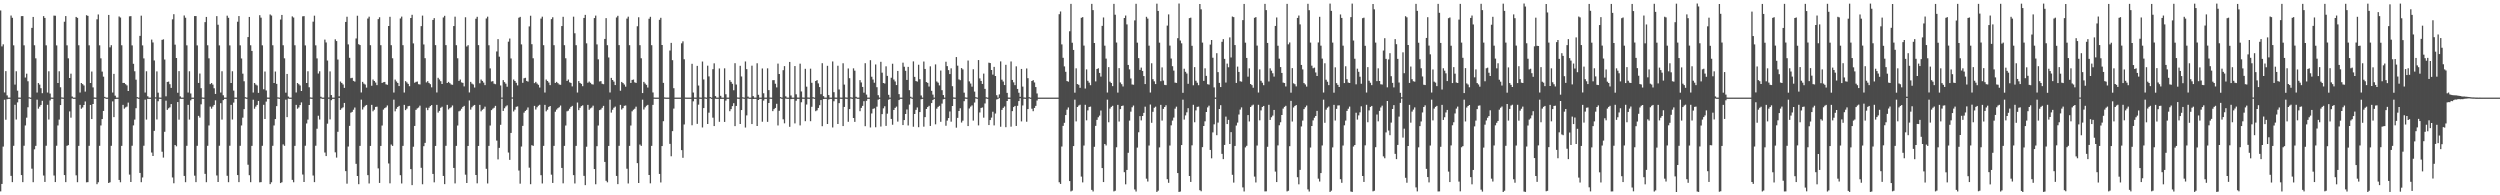 <?xml version="1.0" encoding="UTF-8"?>
<svg xmlns="http://www.w3.org/2000/svg" width="1920" height="150">
  <path d="M0 8.016h1v138.998H0zM1 35.624h1v105.628H1zM2 34.071h1v78.504H2zM3 71.003h1v5.576H3zM4 54.615h1v37.359H4zM5 73.283h1v2.965H5zM6 74.941h1v1.000H6zM7 74.944h1v1.000H7zM8 11.937h1v123.135H8zM9 13.657h1v126.235H9zM10 34.827h1v77.128H10zM11 64.956h1v15.547H11zM12 54.746h1v37.077H12zM13 69.610h1v9.016H13zM14 74.907h1v1.000H14zM15 74.947h1v1.000H15zM16 12.397h1v122.039H16zM17 12.327h1v127.536H17zM18 34.814h1v77.127H18zM19 59.545h1v36.799H19zM20 56.567h1v33.789H20zM21 62.419h1v19.976H21zM22 74.698h1v1.000H22zM23 74.950h1v1.000H23zM24 21.393h1v108.121H24zM25 13.011h1v126.918H25zM26 34.770h1v79.941H26zM27 44.794h1v67.228H27zM28 71.051h1v5.505H28zM29 63.777h1v19.692H29zM30 64.965h1v16.940H30zM31 67.718h1v12.894H31zM32 71.572h1v5.855H32zM33 12.379h1v122.413H33zM34 13.758h1v125.987H34zM35 34.831h1v77.075H35zM36 71.056h1v9.450H36zM37 54.750h1v37.077H37zM38 71.817h1v5.348H38zM39 74.894h1v1.000H39zM40 74.952h1v1.000H40zM41 11.998h1v122.807H41zM42 12.096h1v127.749H42zM43 34.855h1v77.068H43zM44 63.742h1v32.594H44zM45 54.747h1v37.103H45zM46 67.015h1v13.660H46zM47 74.786h1v1.000H47zM48 74.954h1v1.000H48zM49 16.701h1v117.758H49zM50 12.326h1v127.536H50zM51 34.804h1v77.149H51zM52 44.820h1v66.649H52zM53 59.913h1v25.635H53zM54 56.574h1v33.772H54zM55 74.145h1v1.472H55zM56 74.943h1v1.000H56zM57 74.940h1v1.000H57zM58 13.011h1v121.619H58zM59 13.724h1v126.200H59zM60 34.774h1v77.229H60zM61 71.042h1v9.487H61zM62 63.756h1v19.737H62zM63 64.626h1v17.892H63zM64 65.612h1v15.005H64zM65 70.350h1v7.578H65zM66 11.681h1v128.342H66zM67 12.206h1v127.653H67zM68 34.823h1v77.129H68zM69 63.734h1v16.854H69zM70 54.956h1v36.495H70zM71 67.132h1v12.760H71zM72 74.856h1v1.000H72zM73 74.949h1v1.000H73zM74 14.845h1v126.597H74zM75 11.084h1v128.871H75zM76 34.818h1v77.148H76zM77 44.813h1v51.543H77zM78 54.972h1v36.456H78zM79 58.885h1v26.331H79zM80 74.400h1v1.026H80zM81 74.949h1v1.000H81zM82 74.949h1v1.000H82zM83 11.458h1v129.095H83zM84 36.326h1v103.634H84zM85 34.736h1v77.246H85zM86 71.047h1v6.815H86zM87 56.727h1v33.227H87zM88 73.489h1v2.588H88zM89 74.936h1v1.000H89zM90 74.952h1v1.000H90zM91 12.622h1v125.545H91zM92 13.482h1v126.504H92zM93 34.754h1v77.272H93zM94 63.712h1v16.833H94zM95 63.716h1v19.738H95zM96 64.656h1v17.839H96zM97 65.598h1v16.286H97zM98 69.889h1v8.890H98zM99 12.558h1v121.526H99zM100 12.389h1v127.395H100zM101 34.856h1v77.052H101zM102 49.021h1v47.311H102zM103 54.712h1v37.133H103zM104 61.166h1v21.910H104zM105 74.610h1v1.000H105zM106 74.933h1v1.000H106zM107 27.522h1v105.295H107zM108 12.009h1v127.899H108zM109 34.862h1v101.410H109zM110 44.842h1v67.085H110zM111 71.041h1v5.519H111zM112 54.731h1v37.132H112zM113 73.948h1v1.960H113zM114 74.944h1v1.000H114zM115 74.948h1v1.000H115zM116 30.412h1v86.730H116zM117 32.626h1v87.206H117zM118 46.453h1v54.048H118zM119 74.732h1v1.000H119zM120 54.818h1v36.912H120zM121 71.146h1v6.610H121zM122 74.902h1v1.000H122zM123 74.944h1v1.000H123zM124 30.620h1v85.926H124zM125 30.205h1v90.821H125zM126 45.736h1v55.471H126zM127 73.988h1v3.301H127zM128 62.906h1v21.453H128zM129 62.659h1v20.556H129zM130 64.675h1v17.779H130zM131 67.498h1v12.421H131zM132 14.838h1v121.468H132zM133 10.892h1v129.878H133zM134 34.303h1v77.035H134zM135 44.549h1v67.812H135zM136 71.218h1v7.167H136zM137 54.651h1v37.248H137zM138 74.011h1v1.852H138zM139 74.949h1v1.000H139zM140 74.947h1v1.000H140zM141 11.901h1v123.195H141zM142 13.622h1v126.292H142zM143 34.800h1v77.153H143zM144 71.055h1v9.465H144zM145 54.757h1v37.089H145zM146 71.798h1v5.312H146zM147 74.936h1v1.000H147zM148 74.943h1v1.000H148zM149 12.351h1v122.558H149zM150 12.349h1v127.516H150zM151 34.842h1v77.123H151zM152 63.713h1v25.270H152zM153 56.495h1v33.813H153zM154 67.729h1v12.401H154zM155 74.851h1v1.000H155zM156 74.943h1v1.000H156zM157 17.003h1v116.546H157zM158 13.013h1v126.892H158zM159 34.779h1v77.207H159zM160 44.783h1v51.594H160zM161 64.614h1v17.258H161zM162 63.757h1v19.712H162zM163 64.965h1v16.922H163zM164 67.785h1v12.795H164zM165 72.135h1v4.898H165zM166 12.393h1v122.381H166zM167 19.005h1v120.754H167zM168 34.865h1v77.063H168zM169 71.054h1v8.192H169zM170 54.724h1v37.115H170zM171 73.169h1v3.742H171zM172 74.945h1v1.000H172zM173 74.946h1v1.000H173zM174 12.057h1v122.946H174zM175 13.668h1v126.244H175zM176 34.857h1v77.078H176zM177 63.727h1v16.789H177zM178 54.740h1v37.079H178zM179 69.604h1v9.181H179zM180 74.903h1v1.000H180zM181 74.945h1v1.000H181zM182 16.696h1v117.747H182zM183 12.323h1v127.542H183zM184 34.805h1v77.157H184zM185 44.918h1v51.444H185zM186 56.576h1v33.790H186zM187 62.389h1v21.442H187zM188 74.671h1v1.000H188zM189 74.941h1v1.000H189zM190 28.473h1v98.043H190zM191 12.983h1v121.589H191zM192 34.776h1v105.149H192zM193 39.109h1v72.900H193zM194 71.047h1v5.524H194zM195 63.751h1v19.735H195zM196 64.926h1v16.948H196zM197 65.618h1v14.956H197zM198 71.313h1v6.199H198zM199 11.679h1v128.362H199zM200 13.587h1v126.266H200zM201 34.829h1v77.138H201zM202 68.544h1v11.966H202zM203 54.946h1v36.456H203zM204 69.489h1v8.554H204zM205 74.895h1v1.000H205zM206 74.946h1v1.000H206zM207 11.089h1v130.339H207zM208 11.910h1v128.056H208zM209 34.783h1v77.217H209zM210 63.726h1v32.633H210zM211 54.932h1v36.513H211zM212 64.418h1v17.069H212zM213 74.727h1v1.000H213zM214 74.955h1v1.000H214zM215 15.006h1v125.583H215zM216 11.478h1v128.488H216zM217 34.783h1v76.108H217zM218 44.809h1v67.168H218zM219 71.185h1v5.368H219zM220 56.758h1v33.202H220zM221 74.149h1v1.639H221zM222 74.943h1v1.000H222zM223 74.949h1v1.000H223zM224 12.592h1v125.557H224zM225 13.465h1v126.525H225zM226 34.742h1v77.289H226zM227 71.025h1v9.510H227zM228 63.761h1v19.730H228zM229 64.643h1v17.884H229zM230 65.623h1v15.077H230zM231 69.880h1v8.749H231zM232 12.567h1v121.491H232zM233 12.376h1v127.416H233zM234 34.869h1v77.068H234zM235 63.750h1v31.096H235zM236 54.732h1v37.112H236zM237 67.012h1v13.641H237zM238 74.813h1v1.000H238zM239 74.935h1v1.000H239zM240 16.620h1v118.164H240zM241 12.036h1v127.849H241zM242 34.818h1v77.107H242zM243 44.840h1v54.049H243zM244 56.466h1v32.407H244zM245 54.751h1v37.058H245zM246 74.304h1v1.267H246zM247 74.940h1v1.000H247zM248 74.944h1v1.000H248zM249 30.405h1v86.730H249zM250 32.607h1v87.255H250zM251 46.490h1v48.493H251zM252 74.870h1v1.000H252zM253 54.830h1v36.889H253zM254 73.004h1v3.968H254zM255 74.945h1v1.000H255zM256 74.944h1v1.000H256zM257 30.206h1v86.785H257zM258 31.537h1v89.505H258zM259 45.724h1v55.487H259zM260 73.980h1v1.250H260zM261 62.613h1v21.745H261zM262 63.681h1v19.516H262zM263 64.872h1v17.563H263zM264 67.483h1v11.570H264zM265 16.857h1v114.584H265zM266 12.835h1v128.204H266zM267 34.099h1v78.463H267zM268 44.400h1v52.270H268zM269 60.071h1v26.452H269zM270 59.744h1v26.189H270zM271 62.114h1v22.184H271zM272 62.649h1v19.923H272zM273 29.518h1v96.307H273zM274 12.079h1v123.094H274zM275 33.964h1v107.495H275zM276 34.618h1v77.392H276zM277 71.030h1v5.538H277zM278 62.895h1v21.240H278zM279 64.184h1v18.208H279zM280 64.904h1v16.315H280zM281 67.255h1v13.334H281zM282 14.253h1v120.237H282zM283 12.817h1v128.106H283zM284 34.696h1v77.361H284zM285 65.854h1v14.678H285zM286 61.105h1v24.373H286zM287 62.195h1v22.071H287zM288 63.408h1v18.722H288zM289 65.396h1v16.541H289zM290 14.685h1v114.629H290zM291 13.244h1v127.263H291zM292 34.720h1v77.342H292zM293 63.698h1v32.708H293zM294 63.136h1v21.013H294zM295 62.903h1v20.161H295zM296 64.757h1v17.676H296zM297 65.135h1v15.885H297zM298 19.976h1v105.582H298zM299 12.926h1v127.881H299zM300 34.715h1v76.290H300zM301 44.752h1v67.300H301zM302 71.049h1v5.504H302zM303 61.116h1v24.400H303zM304 62.589h1v20.928H304zM305 63.674h1v18.504H305zM306 66.082h1v15.222H306zM307 14.166h1v120.394H307zM308 12.767h1v128.109H308zM309 34.720h1v77.307H309zM310 71.050h1v9.481H310zM311 62.307h1v22.288H311zM312 63.285h1v20.172H312zM313 64.426h1v17.141H313zM314 66.184h1v15.131H314zM315 13.806h1v116.081H315zM316 11.370h1v130.830H316zM317 33.330h1v79.376H317zM318 63.525h1v33.203H318zM319 62.891h1v21.486H319zM320 62.627h1v20.637H320zM321 64.649h1v17.961H321zM322 64.893h1v16.258H322zM323 20.087h1v108.777H323zM324 11.994h1v129.515H324zM325 34.136h1v78.132H325zM326 44.699h1v65.037H326zM327 63.278h1v19.466H327zM328 62.314h1v22.294H328zM329 63.675h1v19.072H329zM330 64.674h1v16.844H330zM331 67.069h1v13.642H331zM332 15.322h1v118.256H332zM333 13.931h1v126.076H333zM334 34.680h1v77.408H334zM335 71.026h1v9.511H335zM336 59.776h1v26.695H336zM337 61.010h1v24.128H337zM338 62.362h1v20.443H338zM339 64.500h1v17.460H339zM340 13.409h1v121.719H340zM341 12.136h1v129.258H341zM342 34.678h1v77.306H342zM343 63.720h1v16.808H343zM344 62.895h1v21.198H344zM345 63.845h1v19.238H345zM346 64.862h1v17.542H346zM347 65.145h1v15.877H347zM348 20.030h1v108.944H348zM349 12.802h1v128.060H349zM350 34.700h1v77.340H350zM351 44.743h1v51.673H351zM352 62.150h1v23.342H352zM353 61.069h1v23.891H353zM354 63.267h1v20.220H354zM355 63.663h1v18.465H355zM356 66.376h1v14.944H356zM357 13.265h1v120.901H357zM358 35.667h1v104.867H358zM359 34.705h1v77.364H359zM360 71.031h1v6.137H360zM361 62.868h1v21.285H361zM362 64.184h1v18.213H362zM363 64.859h1v16.348H363zM364 67.234h1v13.365H364zM365 14.384h1v120.039H365zM366 12.902h1v127.894H366zM367 34.683h1v77.372H367zM368 63.931h1v16.601H368zM369 61.073h1v24.427H369zM370 62.181h1v22.116H370zM371 63.423h1v20.085H371zM372 65.357h1v16.538H372zM373 14.200h1v115.415H373zM374 12.789h1v128.097H374zM375 34.743h1v77.293H375zM376 52.535h1v43.858H376zM377 62.603h1v21.983H377zM378 62.299h1v21.163H378zM379 64.253h1v18.490H379zM380 64.669h1v16.627H380zM381 39.518h1v68.472H381zM382 30.032h1v92.372H382zM383 43.541h1v70.036H383zM384 65.652h1v30.184H384zM385 74.902h1v1.000H385zM386 61.529h1v23.655H386zM387 63.088h1v20.054H387zM388 64.276h1v17.505H388zM389 66.623h1v14.297H389zM390 32.006h1v85.130H390zM391 29.587h1v93.187H391zM392 44.917h1v57.153H392zM393 74.793h1v1.000H393zM394 61.078h1v24.511H394zM395 62.232h1v22.017H395zM396 63.592h1v18.434H396zM397 65.607h1v16.131H397zM398 13.611h1v117.384H398zM399 12.961h1v128.082H399zM400 34.118h1v78.443H400zM401 63.583h1v33.063H401zM402 60.089h1v26.451H402zM403 59.764h1v25.409H403zM404 62.150h1v22.153H404zM405 62.647h1v19.905H405zM406 20.287h1v108.476H406zM407 12.079h1v129.390H407zM408 33.944h1v77.567H408zM409 44.761h1v67.258H409zM410 63.850h1v17.467H410zM411 62.872h1v21.253H411zM412 64.174h1v18.225H412zM413 65.118h1v16.086H413zM414 67.244h1v13.264H414zM415 14.292h1v120.242H415zM416 12.778h1v128.122H416zM417 34.727h1v77.323H417zM418 71.044h1v9.483H418zM419 61.077h1v24.443H419zM420 62.186h1v22.102H420zM421 63.402h1v18.744H421zM422 65.364h1v16.034H422zM423 14.693h1v119.466H423zM424 13.254h1v127.234H424zM425 34.725h1v77.318H425zM426 63.708h1v22.098H426zM427 62.895h1v21.273H427zM428 63.838h1v19.243H428zM429 64.880h1v17.514H429zM430 65.122h1v15.911H430zM431 20.001h1v108.949H431zM432 12.884h1v127.901H432zM433 34.688h1v77.357H433zM434 44.758h1v51.645H434zM435 62.153h1v23.349H435zM436 61.060h1v23.909H436zM437 63.255h1v20.264H437zM438 63.679h1v18.446H438zM439 66.370h1v14.957H439zM440 12.788h1v121.734H440zM441 25.572h1v115.316H441zM442 34.723h1v77.313H442zM443 71.041h1v7.703H443zM444 62.253h1v22.320H444zM445 63.670h1v19.122H445zM446 64.415h1v17.113H446zM447 66.189h1v14.691H447zM448 13.787h1v121.263H448zM449 11.395h1v130.806H449zM450 33.276h1v79.421H450zM451 63.555h1v16.965H451zM452 62.602h1v21.729H452zM453 63.591h1v19.677H453zM454 64.653h1v17.926H454zM455 64.915h1v16.249H455zM456 13.868h1v115.986H456zM457 11.957h1v129.558H457zM458 34.115h1v78.167H458zM459 45.588h1v50.823H459zM460 62.589h1v21.991H460zM461 62.322h1v21.740H461zM462 64.285h1v18.492H462zM463 64.671h1v16.639H463zM464 29.908h1v94.464H464zM465 13.929h1v124.922H465zM466 34.692h1v105.317H466zM467 44.118h1v67.964H467zM468 71.033h1v5.530H468zM469 59.801h1v26.670H469zM470 61.453h1v22.823H470zM471 62.663h1v20.097H471zM472 65.349h1v16.529H472zM473 13.418h1v121.712H473zM474 12.158h1v129.251H474zM475 34.686h1v77.313H475zM476 69.661h1v10.857H476zM477 62.907h1v21.228H477zM478 63.815h1v19.244H478zM479 64.914h1v16.324H479zM480 66.575h1v14.420H480zM481 14.282h1v115.325H481zM482 12.798h1v128.101H482zM483 34.707h1v77.336H483zM484 63.701h1v32.720H484zM485 61.393h1v24.104H485zM486 61.055h1v23.242H486zM487 63.242h1v20.271H487zM488 63.677h1v18.233H488zM489 20.166h1v105.100H489zM490 13.273h1v127.256H490zM491 34.703h1v76.279H491zM492 44.754h1v67.295H492zM493 71.484h1v5.078H493zM494 62.886h1v21.234H494zM495 64.165h1v18.268H495zM496 65.153h1v16.050H496zM497 67.248h1v13.279H497zM498 14.390h1v120.013H498zM499 12.915h1v127.896H499zM500 34.690h1v77.352H500zM501 71.028h1v9.493H501zM502 74.895h1v1.000H502zM503 74.938h1v1.000H503zM504 74.945h1v1.000H504zM505 74.945h1v1.000H505zM506 15.197h1v118.364H506zM507 13.663h1v126.463H507zM508 34.580h1v77.586H508zM509 63.660h1v29.439H509zM510 74.821h1v1.000H510zM511 74.946h1v1.000H511zM512 74.948h1v1.000H512zM513 74.950h1v1.000H513zM514 38.822h1v71.666H514zM515 32.911h1v87.115H515zM516 46.244h1v54.474H516zM517 67.738h1v15.684H517zM518 74.939h1v1.000H518zM519 74.947h1v1.000H519zM520 74.945h1v1.000H520zM521 74.946h1v1.000H521zM522 74.944h1v1.000H522zM523 33.299h1v82.013H523zM524 31.768h1v89.418H524zM525 45.535h1v50.034H525zM526 74.880h1v1.000H526zM527 74.946h1v1.000H527zM528 74.947h1v1.000H528zM529 74.955h1v1.000H529zM530 74.938h1v1.000H530zM531 48.998h1v47.195H531zM532 71.042h1v6.792H532zM533 74.887h1v1.000H533zM534 74.938h1v1.000H534zM535 50.603h1v44.549H535zM536 65.675h1v14.707H536zM537 74.862h1v1.000H537zM538 74.946h1v1.000H538zM539 47.256h1v50.627H539zM540 61.046h1v21.971H540zM541 74.731h1v1.000H541zM542 74.945h1v1.000H542zM543 50.436h1v44.809H543zM544 58.697h1v27.847H544zM545 74.540h1v1.000H545zM546 74.947h1v1.000H546zM547 53.152h1v37.208H547zM548 48.635h1v48.173H548zM549 73.841h1v1.999H549zM550 74.947h1v1.000H550zM551 74.946h1v1.000H551zM552 52.564h1v40.956H552zM553 73.564h1v2.438H553zM554 74.947h1v1.000H554zM555 74.949h1v1.000H555zM556 52.483h1v41.145H556zM557 72.420h1v4.837H557zM558 74.938h1v1.000H558zM559 74.952h1v1.000H559zM560 61.524h1v23.881H560zM561 62.860h1v20.954H561zM562 64.344h1v17.161H562zM563 69.313h1v9.954H563zM564 48.512h1v48.352H564zM565 64.897h1v16.462H565zM566 74.847h1v1.000H566zM567 74.941h1v1.000H567zM568 50.539h1v44.699H568zM569 58.711h1v25.830H569zM570 74.678h1v1.000H570zM571 74.941h1v1.000H571zM572 47.214h1v50.721H572zM573 53.085h1v35.545H573zM574 74.204h1v1.466H574zM575 74.945h1v1.000H575zM576 74.947h1v1.000H576zM577 50.452h1v44.827H577zM578 73.808h1v2.244H578zM579 74.943h1v1.000H579zM580 74.946h1v1.000H580zM581 48.599h1v48.173H581zM582 72.817h1v3.999H582zM583 74.935h1v1.000H583zM584 74.949h1v1.000H584zM585 52.592h1v40.878H585zM586 71.614h1v5.659H586zM587 74.934h1v1.000H587zM588 74.942h1v1.000H588zM589 52.492h1v41.114H589zM590 69.208h1v9.873H590zM591 74.893h1v1.000H591zM592 74.938h1v1.000H592zM593 61.598h1v23.776H593zM594 61.536h1v22.280H594zM595 64.328h1v18.563H595zM596 67.147h1v12.590H596zM597 48.828h1v47.516H597zM598 56.810h1v28.303H598zM599 74.547h1v1.000H599zM600 74.945h1v1.000H600zM601 53.935h1v37.697H601zM602 50.786h1v43.908H602zM603 73.960h1v1.758H603zM604 74.948h1v1.000H604zM605 74.944h1v1.000H605zM606 47.568h1v49.809H606zM607 73.325h1v2.813H607zM608 74.943h1v1.000H608zM609 74.937h1v1.000H609zM610 50.727h1v44.023H610zM611 72.452h1v4.891H611zM612 74.932h1v1.000H612zM613 74.946h1v1.000H613zM614 48.878h1v47.417H614zM615 70.270h1v8.247H615zM616 74.862h1v1.000H616zM617 74.946h1v1.000H617zM618 52.854h1v40.205H618zM619 66.565h1v13.717H619zM620 74.872h1v1.000H620zM621 74.945h1v1.000H621zM622 52.734h1v40.371H622zM623 63.568h1v18.447H623zM624 74.670h1v1.000H624zM625 74.949h1v1.000H625zM626 62.226h1v23.164H626zM627 61.567h1v23.177H627zM628 64.048h1v18.841H628zM629 66.872h1v13.941H629zM630 72.345h1v4.495H630zM631 48.541h1v48.359H631zM632 73.818h1v2.249H632zM633 74.938h1v1.000H633zM634 74.952h1v1.000H634zM635 50.554h1v44.675H635zM636 73.026h1v3.406H636zM637 74.941h1v1.000H637zM638 74.940h1v1.000H638zM639 47.196h1v50.715H639zM640 70.823h1v6.933H640zM641 74.913h1v1.000H641zM642 74.944h1v1.000H642zM643 50.483h1v44.772H643zM644 68.700h1v10.523H644zM645 74.896h1v1.000H645zM646 74.952h1v1.000H646zM647 48.583h1v48.239H647zM648 64.949h1v17.182H648zM649 74.824h1v1.000H649zM650 74.936h1v1.000H650zM651 52.583h1v40.936H651zM652 60.062h1v23.692H652zM653 74.675h1v1.000H653zM654 74.936h1v1.000H654zM655 52.479h1v38.169H655zM656 54.261h1v39.332H656zM657 74.350h1v1.229H657zM658 74.946h1v1.000H658zM659 74.942h1v1.000H659zM660 61.553h1v23.862H660zM661 63.344h1v19.510H661zM662 66.747h1v14.580H662zM663 71.150h1v6.582H663zM664 48.519h1v48.394H664zM665 72.630h1v4.768H665zM666 74.934h1v1.000H666zM667 74.948h1v1.000H667zM668 46.227h1v51.687H668zM669 58.939h1v28.227H669zM670 61.066h1v22.527H670zM671 63.555h1v19.663H671zM672 49.526h1v48.233H672zM673 66.949h1v14.973H673zM674 73.135h1v3.405H674zM675 74.941h1v1.000H675zM676 47.468h1v49.690H676zM677 55.796h1v31.878H677zM678 63.746h1v19.478H678zM679 64.135h1v17.484H679zM680 50.934h1v45.717H680zM681 58.255h1v29.063H681zM682 72.832h1v3.749H682zM683 74.945h1v1.000H683zM684 59.716h1v31.650H684zM685 48.947h1v46.851H685zM686 61.073h1v23.381H686zM687 62.581h1v20.285H687zM688 65.336h1v16.512H688zM689 54.494h1v38.904H689zM690 72.314h1v4.543H690zM691 74.948h1v1.000H691zM692 74.949h1v1.000H692zM693 48.122h1v47.940H693zM694 51.270h1v40.951H694zM695 54.351h1v33.182H695zM696 61.383h1v22.708H696zM697 51.333h1v45.002H697zM698 69.263h1v11.087H698zM699 74.270h1v1.217H699zM700 74.949h1v1.000H700zM701 47.150h1v50.159H701zM702 59.053h1v28.496H702zM703 62.238h1v22.164H703zM704 62.671h1v19.864H704zM705 49.717h1v47.975H705zM706 60.805h1v25.283H706zM707 73.332h1v2.884H707zM708 74.952h1v1.000H708zM709 47.259h1v50.015H709zM710 52.941h1v37.037H710zM711 63.037h1v20.607H711zM712 63.640h1v18.590H712zM713 66.441h1v14.838H713zM714 50.964h1v45.744H714zM715 69.756h1v9.389H715zM716 72.637h1v4.222H716zM717 74.943h1v1.000H717zM718 49.440h1v46.038H718zM719 62.544h1v20.911H719zM720 63.489h1v18.587H720zM721 65.587h1v15.660H721zM722 54.181h1v39.383H722zM723 69.251h1v10.301H723zM724 73.031h1v3.235H724zM725 74.945h1v1.000H725zM726 47.437h1v49.125H726zM727 50.784h1v41.850H727zM728 53.882h1v36.808H728zM729 56.861h1v28.751H729zM730 52.458h1v40.994H730zM731 66.210h1v15.191H731zM732 74.823h1v1.000H732zM733 74.940h1v1.000H733zM734 43.812h1v54.261H734zM735 50.415h1v40.106H735zM736 61.000h1v24.263H736zM737 61.606h1v21.536H737zM738 52.275h1v41.819H738zM739 53.307h1v39.353H739zM740 71.170h1v6.553H740zM741 74.815h1v1.000H741zM742 74.952h1v1.000H742zM743 46.485h1v50.321H743zM744 62.505h1v20.776H744zM745 64.156h1v17.713H745zM746 66.553h1v14.388H746zM747 53.213h1v39.398H747zM748 70.368h1v8.377H748zM749 74.611h1v1.000H749zM750 74.947h1v1.000H750zM751 46.150h1v50.152H751zM752 60.214h1v26.153H752zM753 62.181h1v20.714H753zM754 64.483h1v18.055H754zM755 56.550h1v33.813H755zM756 68.228h1v11.212H756zM757 74.706h1v1.000H757zM758 74.943h1v1.000H758zM759 48.131h1v47.938H759zM760 48.445h1v43.761H760zM761 53.776h1v36.542H761zM762 57.278h1v28.540H762zM763 51.348h1v44.978H763zM764 58.354h1v28.838H764zM765 73.103h1v3.276H765zM766 74.945h1v1.000H766zM767 72.485h1v2.868H767zM768 47.152h1v50.159H768zM769 61.197h1v23.193H769zM770 62.608h1v20.248H770zM771 65.340h1v16.446H771zM772 49.755h1v47.931H772zM773 71.336h1v6.253H773zM774 74.928h1v1.000H774zM775 74.951h1v1.000H775zM776 47.227h1v50.029H776zM777 61.372h1v23.980H777zM778 63.233h1v19.010H778zM779 65.370h1v15.991H779zM780 50.949h1v45.743H780zM781 68.307h1v12.939H781zM782 71.210h1v6.433H782zM783 74.318h1v1.167H783zM784 52.922h1v40.319H784zM785 66.532h1v14.489H785zM786 74.840h1v1.000H786zM787 74.943h1v1.000H787zM788 52.581h1v40.924H788zM789 60.072h1v23.692H789zM790 74.638h1v1.000H790zM791 74.942h1v1.000H791zM792 62.207h1v21.305H792zM793 61.536h1v23.842H793zM794 63.329h1v19.549H794zM795 66.849h1v14.468H795zM796 71.776h1v5.435H796zM797 74.944h1v1.000H797zM798 74.949h1v1.000H798zM799 74.946h1v1.000H799zM800 74.952h1v1.000H800zM801 74.948h1v1.000H801zM802 74.947h1v1.000H802zM803 74.943h1v1.000H803zM804 74.941h1v1.000H804zM805 74.947h1v1.000H805zM806 74.943h1v1.000H806zM807 74.947h1v1.000H807zM808 74.944h1v1.000H808zM809 74.941h1v1.000H809zM810 74.938h1v1.000H810zM811 74.949h1v1.000H811zM812 74.944h1v1.000H812zM813 10.918h1v129.063H813zM814 8.822h1v132.452H814zM815 34.081h1v78.469H815zM816 44.390h1v52.263H816zM817 51.012h1v43.283H817zM818 55.146h1v33.231H818zM819 62.248h1v21.968H819zM820 62.702h1v19.829H820zM821 24.033h1v115.033H821zM822 2.989h1v144.022H822zM823 32.823h1v113.543H823zM824 38.324h1v73.857H824zM825 71.161h1v5.395H825zM826 52.490h1v40.735H826zM827 64.539h1v17.656H827zM828 65.150h1v15.924H828zM829 67.417h1v13.018H829zM830 13.696h1v121.939H830zM831 13.160h1v126.929H831zM832 35.029h1v76.740H832zM833 68.015h1v12.460H833zM834 53.309h1v39.123H834zM835 62.061h1v22.733H835zM836 63.485h1v18.618H836zM837 65.429h1v16.436H837zM838 2.982h1v142.847H838zM839 7.758h1v139.281H839zM840 33.027h1v79.723H840zM841 62.536h1v34.123H841zM842 52.970h1v39.108H842zM843 52.443h1v37.617H843zM844 56.008h1v32.770H844zM845 58.817h1v26.074H845zM846 19.864h1v109.205H846zM847 13.434h1v126.414H847zM848 35.084h1v75.491H848zM849 45.019h1v66.681H849zM850 71.085h1v5.481H850zM851 51.549h1v42.364H851zM852 62.715h1v20.683H852zM853 63.741h1v18.327H853zM854 66.171h1v15.103H854zM855 2.974h1v143.999H855zM856 11.321h1v135.175H856zM857 32.658h1v80.418H857zM858 71.111h1v9.430H858zM859 52.349h1v40.967H859zM860 63.321h1v20.499H860zM861 64.661h1v16.725H861zM862 66.384h1v14.677H862zM863 13.808h1v118.420H863zM864 11.922h1v129.638H864zM865 18.762h1v111.728H865zM866 49.870h1v67.465H866zM867 53.282h1v39.346H867zM868 60.273h1v25.511H868zM869 64.886h1v17.514H869zM870 65.078h1v15.971H870zM871 15.670h1v129.842H871zM872 2.915h1v144.197H872zM873 32.754h1v80.591H873zM874 44.636h1v56.958H874zM875 53.649h1v35.552H875zM876 51.937h1v40.530H876zM877 54.461h1v34.632H877zM878 58.396h1v28.261H878zM879 64.579h1v17.335H879zM880 12.898h1v124.327H880zM881 14.286h1v125.147H881zM882 35.067h1v76.678H882zM883 71.071h1v9.220H883zM884 48.574h1v45.758H884zM885 60.812h1v25.070H885zM886 62.462h1v20.269H886zM887 64.558h1v17.378H887zM888 2.798h1v144.626H888zM889 8.375h1v138.080H889zM890 32.744h1v80.479H890zM891 62.370h1v18.178H891zM892 51.747h1v40.869H892zM893 61.912h1v21.700H893zM894 65.168h1v17.024H894zM895 65.397h1v15.445H895zM896 19.638h1v118.008H896zM897 11.083h1v129.298H897zM898 35.019h1v76.737H898zM899 44.975h1v51.283H899zM900 50.853h1v41.771H900zM901 54.232h1v36.103H901zM902 63.447h1v20.026H902zM903 63.718h1v18.189H903zM904 29.346h1v103.550H904zM905 2.722h1v144.703H905zM906 31.122h1v116.000H906zM907 33.271h1v78.130H907zM908 71.250h1v5.272H908zM909 52.805h1v39.037H909zM910 55.147h1v33.499H910zM911 56.475h1v29.774H911zM912 64.343h1v18.748H912zM913 13.936h1v121.218H913zM914 13.581h1v126.139H914zM915 35.195h1v76.439H915zM916 65.468h1v15.000H916zM917 51.566h1v42.309H917zM918 62.014h1v22.784H918zM919 63.518h1v18.537H919zM920 65.425h1v16.423H920zM921 3.056h1v143.019H921zM922 7.179h1v139.737H922zM923 32.732h1v80.283H923zM924 62.119h1v34.669H924zM925 52.496h1v40.700H925zM926 58.259h1v27.776H926zM927 64.669h1v17.808H927zM928 64.962h1v16.166H928zM929 34.265h1v80.879H929zM930 30.737h1v90.843H930zM931 44.362h1v57.299H931zM932 67.107h1v28.400H932zM933 74.917h1v1.000H933zM934 40.872h1v62.945H934zM935 55.417h1v38.723H935zM936 63.626h1v20.083H936zM937 66.862h1v13.912H937zM938 32.107h1v86.065H938zM939 30.049h1v92.165H939zM940 45.185h1v66.148H940zM941 63.382h1v26.183H941zM942 48.826h1v46.445H942zM943 51.664h1v40.374H943zM944 28.697h1v81.874H944zM945 44.117h1v57.339H945zM946 12.674h1v121.591H946zM947 13.168h1v127.062H947zM948 34.617h1v77.468H948zM949 63.701h1v32.703H949zM950 51.141h1v43.002H950zM951 55.259h1v32.721H951zM952 62.407h1v21.770H952zM953 62.741h1v19.726H953zM954 15.473h1v128.447H954zM955 3.024h1v144.006H955zM956 32.772h1v80.405H956zM957 44.477h1v67.505H957zM958 58.870h1v29.527H958zM959 52.458h1v40.804H959zM960 64.523h1v17.662H960zM961 65.364h1v15.708H961zM962 67.401h1v12.980H962zM963 13.695h1v121.940H963zM964 13.147h1v126.963H964zM965 35.007h1v76.760H965zM966 71.055h1v9.426H966zM967 53.284h1v39.157H967zM968 62.060h1v22.730H968zM969 63.517h1v18.606H969zM970 65.427h1v15.939H970zM971 2.987h1v144.032H971zM972 7.762h1v139.200H972zM973 32.995h1v79.733H973zM974 62.543h1v17.961H974zM975 52.469h1v39.640H975zM976 54.264h1v35.812H976zM977 56.281h1v32.520H977zM978 58.813h1v25.635H978zM979 19.906h1v111.892H979zM980 13.408h1v126.409H980zM981 35.114h1v76.570H981zM982 45.042h1v51.172H982zM983 51.521h1v42.393H983zM984 56.021h1v32.283H984zM985 63.447h1v19.956H985zM986 63.744h1v18.338H986zM987 66.418h1v14.836H987zM988 2.992h1v143.980H988zM989 34.070h1v112.388H989zM990 32.635h1v79.649H990zM991 71.159h1v6.319H991zM992 52.318h1v41.003H992zM993 64.000h1v18.527H993zM994 64.689h1v16.688H994zM995 66.377h1v14.335H995zM996 13.776h1v122.310H996zM997 11.937h1v129.633H997zM998 18.748h1v111.731H998zM999 49.891h1v47.232H999zM1000 53.292h1v39.341H1000zM1001 63.805h1v20.008H1001zM1002 64.858h1v17.511H1002zM1003 66.530h1v14.539H1003zM1004 2.903h1v142.549H1004zM1005 7.828h1v139.295H1005zM1006 32.733h1v80.586H1006zM1007 50.431h1v46.351H1007zM1008 52.444h1v40.017H1008zM1009 51.941h1v38.454H1009zM1010 55.634h1v33.460H1010zM1011 58.382h1v26.751H1011zM1012 32.632h1v104.580H1012zM1013 12.902h1v126.533H1013zM1014 35.070h1v97.826H1014zM1015 44.984h1v66.744H1015zM1016 71.069h1v5.478H1016zM1017 48.583h1v45.746H1017zM1018 61.218h1v23.028H1018zM1019 62.748h1v19.959H1019zM1020 65.376h1v16.454H1020zM1021 2.791h1v144.631H1021zM1022 8.352h1v138.106H1022zM1023 32.723h1v80.491H1023zM1024 71.188h1v9.338H1024zM1025 51.733h1v40.860H1025zM1026 63.838h1v19.794H1026zM1027 65.198h1v15.818H1027zM1028 66.817h1v14.059H1028zM1029 11.094h1v126.555H1029zM1030 13.791h1v126.587H1030zM1031 35.049h1v76.731H1031zM1032 63.779h1v32.465H1032zM1033 50.894h1v41.736H1033zM1034 60.804h1v24.404H1034zM1035 63.455h1v20.043H1035zM1036 63.768h1v18.098H1036zM1037 13.164h1v133.937H1037zM1038 2.757h1v144.665H1038zM1039 31.144h1v81.404H1039zM1040 45.089h1v66.279H1040zM1041 64.765h1v21.838H1041zM1042 52.748h1v39.110H1042zM1043 55.147h1v33.480H1043zM1044 58.941h1v27.315H1044zM1045 64.313h1v17.345H1045zM1046 13.987h1v121.186H1046zM1047 13.579h1v126.149H1047zM1048 35.175h1v76.454H1048zM1049 71.075h1v9.422H1049zM1050 51.567h1v42.322H1050zM1051 62.006h1v22.801H1051zM1052 63.516h1v18.594H1052zM1053 65.397h1v15.951H1053zM1054 3.084h1v143.856H1054zM1055 7.191h1v139.314H1055zM1056 32.743h1v80.287H1056zM1057 62.334h1v25.635H1057zM1058 52.496h1v40.695H1058zM1059 62.222h1v22.917H1059zM1060 64.699h1v17.811H1060zM1061 64.928h1v16.238H1061zM1062 38.785h1v81.325H1062zM1063 29.351h1v92.174H1063zM1064 45.193h1v56.468H1064zM1065 67.066h1v10.507H1065zM1066 45.679h1v54.586H1066zM1067 40.872h1v62.972H1067zM1068 58.501h1v35.649H1068zM1069 63.633h1v20.066H1069zM1070 67.121h1v13.639H1070zM1071 30.064h1v88.105H1071zM1072 33.962h1v88.271H1072zM1073 45.220h1v66.098H1073zM1074 63.398h1v26.154H1074zM1075 71.278h1v7.738H1075zM1076 74.714h1v1.000H1076zM1077 40.171h1v65.528H1077zM1078 56.213h1v42.595H1078zM1079 12.440h1v124.103H1079zM1080 13.289h1v127.058H1080zM1081 34.535h1v77.617H1081zM1082 63.673h1v16.881H1082zM1083 51.106h1v43.101H1083zM1084 60.838h1v24.876H1084zM1085 62.413h1v21.777H1085zM1086 62.717h1v19.783H1086zM1087 2.990h1v140.943H1087zM1088 8.343h1v138.634H1088zM1089 32.826h1v80.330H1089zM1090 45.512h1v51.352H1090zM1091 52.453h1v40.817H1091zM1092 58.709h1v27.661H1092zM1093 65.070h1v17.125H1093zM1094 65.335h1v15.562H1094zM1095 29.127h1v100.579H1095zM1096 13.193h1v122.780H1096zM1097 35.045h1v105.054H1097zM1098 41.704h1v70.068H1098zM1099 71.064h1v5.494H1099zM1100 53.328h1v39.114H1100zM1101 62.711h1v20.703H1101zM1102 63.463h1v18.627H1102zM1103 66.171h1v15.111H1103zM1104 2.968h1v144.054H1104zM1105 9.856h1v137.146H1105zM1106 32.988h1v79.736H1106zM1107 68.774h1v11.739H1107zM1108 52.450h1v39.652H1108zM1109 54.251h1v35.833H1109zM1110 56.317h1v30.072H1110zM1111 62.241h1v22.178H1111zM1112 13.979h1v117.796H1112zM1113 13.404h1v126.446H1113zM1114 35.119h1v76.573H1114zM1115 63.796h1v32.420H1115zM1116 51.543h1v42.357H1116zM1117 56.585h1v30.536H1117zM1118 63.392h1v19.999H1118zM1119 63.746h1v18.099H1119zM1120 15.073h1v124.380H1120zM1121 2.973h1v143.984H1121zM1122 32.704h1v80.408H1122zM1123 44.377h1v67.870H1123zM1124 71.469h1v5.075H1124zM1125 52.333h1v40.964H1125zM1126 64.031h1v18.528H1126zM1127 64.906h1v16.515H1127zM1128 67.015h1v13.628H1128zM1129 13.767h1v122.278H1129zM1130 11.939h1v129.613H1130zM1131 18.777h1v111.720H1131zM1132 59.372h1v37.721H1132zM1133 53.273h1v39.364H1133zM1134 63.792h1v20.017H1134zM1135 64.875h1v16.350H1135zM1136 66.566h1v14.384H1136zM1137 2.902h1v142.746H1137zM1138 7.773h1v139.367H1138zM1139 32.726h1v80.614H1139zM1140 62.399h1v33.356H1140zM1141 52.436h1v40.067H1141zM1142 51.954h1v38.465H1142zM1143 55.860h1v33.273H1143zM1144 58.376h1v26.340H1144zM1145 19.020h1v118.204H1145zM1146 12.886h1v126.549H1146zM1147 35.067h1v76.673H1147zM1148 44.992h1v51.266H1148zM1149 52.479h1v41.841H1149zM1150 48.576h1v44.304H1150zM1151 61.252h1v22.961H1151zM1152 62.739h1v19.984H1152zM1153 65.675h1v16.137H1153zM1154 2.797h1v144.634H1154zM1155 8.338h1v138.131H1155zM1156 32.728h1v79.241H1156zM1157 71.183h1v8.704H1157zM1158 51.750h1v40.873H1158zM1159 63.818h1v19.821H1159zM1160 65.187h1v15.843H1160zM1161 66.799h1v13.632H1161zM1162 11.083h1v126.592H1162zM1163 13.969h1v126.383H1163zM1164 35.018h1v76.754H1164zM1165 63.770h1v16.712H1165zM1166 50.852h1v41.802H1166zM1167 60.794h1v24.177H1167zM1168 63.493h1v19.998H1168zM1169 63.761h1v18.085H1169zM1170 2.718h1v144.392H1170zM1171 5.019h1v142.397H1171zM1172 33.211h1v79.345H1172zM1173 45.107h1v51.315H1173zM1174 53.275h1v38.555H1174zM1175 52.796h1v38.124H1175zM1176 56.240h1v32.376H1176zM1177 58.960h1v26.442H1177zM1178 35.607h1v85.796H1178zM1179 13.546h1v121.599H1179zM1180 35.189h1v104.500H1180zM1181 35.332h1v76.313H1181zM1182 71.066h1v5.474H1182zM1183 51.575h1v42.326H1183zM1184 62.768h1v20.624H1184zM1185 63.496h1v18.599H1185zM1186 66.167h1v15.173H1186zM1187 3.051h1v143.852H1187zM1188 9.571h1v136.952H1188zM1189 32.738h1v80.273H1189zM1190 66.072h1v14.481H1190zM1191 52.491h1v40.712H1191zM1192 63.197h1v20.591H1192zM1193 64.720h1v16.628H1193zM1194 66.404h1v14.752H1194zM1195 32.346h1v82.770H1195zM1196 30.737h1v90.819H1196zM1197 45.222h1v56.421H1197zM1198 72.690h1v4.895H1198zM1199 40.869h1v62.406H1199zM1200 42.912h1v60.918H1200zM1201 58.504h1v27.250H1201zM1202 63.645h1v20.074H1202zM1203 34.680h1v79.554H1203zM1204 30.032h1v92.186H1204zM1205 44.629h1v57.141H1205zM1206 46.520h1v64.814H1206zM1207 64.819h1v24.716H1207zM1208 48.816h1v46.449H1208zM1209 52.613h1v37.664H1209zM1210 28.711h1v81.858H1210zM1211 55.447h1v43.495H1211zM1212 12.683h1v123.736H1212zM1213 13.371h1v126.840H1213zM1214 34.611h1v77.462H1214zM1215 71.037h1v9.518H1215zM1216 51.149h1v43.023H1216zM1217 60.824h1v24.886H1217zM1218 62.421h1v20.323H1218zM1219 64.543h1v17.966H1219zM1220 3.002h1v140.891H1220zM1221 8.318h1v138.695H1221zM1222 32.789h1v80.392H1222zM1223 62.462h1v34.413H1223zM1224 52.432h1v40.813H1224zM1225 58.690h1v27.047H1225zM1226 65.131h1v17.066H1226zM1227 65.315h1v15.627H1227zM1228 19.253h1v113.095H1228zM1229 13.134h1v127.000H1229zM1230 35.006h1v76.769H1230zM1231 44.973h1v63.029H1231zM1232 59.622h1v31.215H1232zM1233 53.333h1v39.085H1233zM1234 62.703h1v20.705H1234zM1235 63.728h1v18.415H1235zM1236 66.420h1v14.840H1236zM1237 2.998h1v144.040H1237zM1238 9.884h1v137.128H1238zM1239 33.033h1v78.890H1239zM1240 71.154h1v9.320H1240zM1241 52.490h1v39.575H1241zM1242 54.262h1v35.818H1242zM1243 56.283h1v30.073H1243zM1244 62.493h1v20.680H1244zM1245 14.001h1v121.339H1245zM1246 13.436h1v126.374H1246zM1247 35.093h1v76.606H1247zM1248 63.800h1v16.692H1248zM1249 51.544h1v42.351H1249zM1250 61.994h1v23.956H1250zM1251 63.508h1v19.891H1251zM1252 63.757h1v18.081H1252zM1253 3.026h1v141.022H1253zM1254 8.491h1v138.459H1254zM1255 32.671h1v80.435H1255zM1256 44.420h1v52.520H1256zM1257 52.335h1v40.978H1257zM1258 58.171h1v29.237H1258zM1259 64.580h1v17.933H1259zM1260 64.877h1v16.310H1260zM1261 67.250h1v13.400H1261zM1262 11.955h1v124.118H1262zM1263 33.277h1v108.295H1263zM1264 18.769h1v111.711H1264zM1265 59.398h1v32.241H1265zM1266 53.287h1v39.349H1266zM1267 64.233h1v18.123H1267zM1268 64.902h1v16.327H1268zM1269 67.165h1v13.415H1269zM1270 2.924h1v144.194H1270zM1271 9.105h1v137.146H1271zM1272 32.750h1v80.589H1272zM1273 64.053h1v16.460H1273zM1274 51.933h1v40.521H1274zM1275 53.819h1v36.615H1275zM1276 55.829h1v33.263H1276zM1277 61.899h1v22.809H1277zM1278 12.858h1v124.349H1278zM1279 13.358h1v126.072H1279zM1280 35.069h1v76.673H1280zM1281 54.787h1v41.453H1281zM1282 48.568h1v45.739H1282zM1283 55.544h1v32.631H1283zM1284 62.436h1v21.798H1284zM1285 62.743h1v19.737H1285zM1286 17.025h1v118.442H1286zM1287 2.813h1v144.640H1287zM1288 32.714h1v94.000H1288zM1289 44.578h1v67.417H1289zM1290 71.164h1v5.364H1290zM1291 51.758h1v40.883H1291zM1292 64.246h1v17.973H1292zM1293 65.394h1v15.654H1293zM1294 67.439h1v12.951H1294zM1295 11.067h1v126.567H1295zM1296 13.985h1v126.426H1296zM1297 35.047h1v76.712H1297zM1298 71.058h1v9.427H1298zM1299 50.867h1v41.724H1299zM1300 62.007h1v22.955H1300zM1301 63.469h1v18.596H1301zM1302 65.394h1v16.474H1302zM1303 2.718h1v144.364H1303zM1304 4.986h1v142.429H1304zM1305 33.229h1v79.271H1305zM1306 62.517h1v33.879H1306zM1307 53.249h1v38.588H1307zM1308 52.806h1v37.078H1308zM1309 56.513h1v32.127H1309zM1310 58.981h1v25.808H1310zM1311 20.229h1v111.245H1311zM1312 13.579h1v126.127H1312zM1313 35.194h1v76.261H1313zM1314 45.095h1v66.537H1314zM1315 58.551h1v27.979H1315zM1316 54.808h1v36.960H1316zM1317 74.070h1v1.585H1317zM1318 74.934h1v1.000H1318zM1319 74.934h1v1.000H1319zM1320 3.089h1v144.183H1320zM1321 10.607h1v136.296H1321zM1322 32.677h1v79.383H1322zM1323 71.181h1v9.345H1323zM1324 55.356h1v35.965H1324zM1325 72.647h1v4.426H1325zM1326 74.931h1v1.000H1326zM1327 74.951h1v1.000H1327zM1328 74.944h1v1.000H1328zM1329 74.939h1v1.000H1329zM1330 74.945h1v1.000H1330zM1331 74.944h1v1.000H1331zM1332 74.948h1v1.000H1332zM1333 74.945h1v1.000H1333zM1334 74.943h1v1.000H1334zM1335 74.950h1v1.000H1335zM1336 74.949h1v1.000H1336zM1337 74.944h1v1.000H1337zM1338 74.942h1v1.000H1338zM1339 74.941h1v1.000H1339zM1340 74.935h1v1.000H1340zM1341 74.950h1v1.000H1341zM1342 74.949h1v1.000H1342zM1343 74.947h1v1.000H1343zM1344 74.945h1v1.000H1344zM1345 8.926h1v130.847H1345zM1346 27.679h1v113.510H1346zM1347 34.116h1v78.397H1347zM1348 70.983h1v7.534H1348zM1349 51.023h1v43.236H1349zM1350 61.556h1v22.660H1350zM1351 62.378h1v20.391H1351zM1352 64.494h1v17.460H1352zM1353 3.021h1v144.027H1353zM1354 10.686h1v135.641H1354zM1355 32.839h1v80.304H1355zM1356 62.473h1v18.043H1356zM1357 52.473h1v40.744H1357zM1358 63.426h1v20.018H1358zM1359 65.146h1v17.012H1359zM1360 65.332h1v15.557H1360zM1361 13.709h1v118.610H1361zM1362 13.194h1v126.932H1362zM1363 35.036h1v76.765H1363zM1364 46.675h1v49.580H1364zM1365 53.316h1v39.107H1365zM1366 56.990h1v29.846H1366zM1367 63.380h1v20.017H1367zM1368 63.741h1v18.134H1368zM1369 21.451h1v117.341H1369zM1370 2.965h1v144.063H1370zM1371 32.666h1v114.322H1371zM1372 44.701h1v67.254H1372zM1373 71.187h1v5.344H1373zM1374 52.430h1v39.645H1374zM1375 54.922h1v33.856H1375zM1376 58.846h1v27.540H1376zM1377 64.268h1v17.932H1377zM1378 13.801h1v121.532H1378zM1379 13.423h1v126.415H1379zM1380 35.114h1v76.573H1380zM1381 70.326h1v10.151H1381zM1382 51.531h1v42.374H1382zM1383 62.017h1v22.823H1383zM1384 63.512h1v18.605H1384zM1385 65.449h1v16.396H1385zM1386 2.972h1v141.101H1386zM1387 8.515h1v138.428H1387zM1388 32.648h1v80.463H1388zM1389 62.327h1v34.636H1389zM1390 52.330h1v40.984H1390zM1391 58.137h1v27.949H1391zM1392 64.596h1v17.917H1392zM1393 64.870h1v16.309H1393zM1394 19.216h1v113.016H1394zM1395 11.926h1v129.645H1395zM1396 33.245h1v85.014H1396zM1397 18.740h1v111.747H1397zM1398 63.875h1v27.743H1398zM1399 53.275h1v39.336H1399zM1400 64.231h1v18.164H1400zM1401 65.107h1v16.119H1401zM1402 67.215h1v13.335H1402zM1403 2.934h1v144.144H1403zM1404 9.067h1v137.153H1404zM1405 32.779h1v79.421H1405zM1406 71.184h1v9.347H1406zM1407 51.911h1v40.568H1407zM1408 53.773h1v36.666H1408zM1409 55.820h1v30.828H1409zM1410 61.870h1v22.619H1410zM1411 12.889h1v124.339H1411zM1412 13.369h1v126.054H1412zM1413 35.077h1v76.669H1413zM1414 63.776h1v27.910H1414zM1415 48.545h1v45.780H1415zM1416 59.488h1v26.681H1416zM1417 62.457h1v21.790H1417zM1418 62.733h1v19.730H1418zM1419 14.359h1v132.229H1419zM1420 2.800h1v144.615H1420zM1421 32.735h1v80.478H1421zM1422 44.594h1v52.200H1422zM1423 51.713h1v40.896H1423zM1424 54.823h1v36.978H1424zM1425 64.236h1v18.008H1425zM1426 65.414h1v15.635H1426zM1427 67.650h1v12.693H1427zM1428 11.086h1v126.580H1428zM1429 14.343h1v126.005H1429zM1430 35.015h1v76.749H1430zM1431 71.060h1v8.556H1431zM1432 50.842h1v41.770H1432zM1433 62.008h1v22.964H1433zM1434 63.470h1v18.624H1434zM1435 65.400h1v15.954H1435zM1436 2.747h1v144.646H1436zM1437 6.706h1v140.400H1437zM1438 33.228h1v79.301H1438zM1439 62.577h1v17.894H1439zM1440 52.786h1v39.061H1440zM1441 54.557h1v35.331H1441zM1442 56.498h1v32.132H1442zM1443 58.972h1v25.380H1443zM1444 20.212h1v111.271H1444zM1445 13.530h1v126.141H1445zM1446 35.187h1v76.436H1446zM1447 45.074h1v51.116H1447zM1448 51.555h1v42.335H1448zM1449 56.596h1v30.833H1449zM1450 63.422h1v19.956H1450zM1451 63.738h1v18.087H1451zM1452 21.337h1v119.281H1452zM1453 3.069h1v143.849H1453zM1454 32.727h1v113.758H1454zM1455 38.225h1v73.808H1455zM1456 71.167h1v5.373H1456zM1457 52.482h1v40.707H1457zM1458 64.089h1v18.401H1458zM1459 64.709h1v16.624H1459zM1460 67.058h1v13.657H1460zM1461 32.347h1v84.998H1461zM1462 30.728h1v90.838H1462zM1463 45.228h1v56.403H1463zM1464 74.244h1v1.021H1464zM1465 40.882h1v62.953H1465zM1466 50.528h1v43.650H1466zM1467 61.764h1v23.975H1467zM1468 65.848h1v15.759H1468zM1469 32.101h1v82.212H1469zM1470 30.036h1v92.223H1470zM1471 45.175h1v66.188H1471zM1472 58.393h1v36.793H1472zM1473 48.828h1v46.448H1473zM1474 50.760h1v41.316H1474zM1475 45.427h1v59.614H1475zM1476 28.714h1v81.891H1476zM1477 18.036h1v113.594H1477zM1478 12.719h1v127.486H1478zM1479 34.606h1v76.455H1479zM1480 44.751h1v67.331H1480zM1481 71.038h1v5.529H1481zM1482 51.168h1v42.994H1482zM1483 61.581h1v22.610H1483zM1484 62.703h1v20.033H1484zM1485 65.374h1v16.463H1485zM1486 2.996h1v144.023H1486zM1487 10.643h1v135.729H1487zM1488 32.804h1v80.329H1488zM1489 71.133h1v9.405H1489zM1490 52.456h1v40.804H1490zM1491 63.821h1v19.594H1491zM1492 65.108h1v15.977H1492zM1493 66.754h1v14.163H1493zM1494 13.684h1v118.677H1494zM1495 13.144h1v126.956H1495zM1496 34.998h1v76.760H1496zM1497 63.771h1v32.101H1497zM1498 53.325h1v39.107H1498zM1499 56.987h1v29.851H1499zM1500 63.489h1v19.923H1500zM1501 63.764h1v18.098H1501zM1502 15.746h1v130.091H1502zM1503 2.979h1v144.050H1503zM1504 33.020h1v79.738H1504zM1505 44.745h1v58.934H1505zM1506 54.147h1v34.765H1506zM1507 52.466h1v39.601H1507zM1508 54.966h1v33.832H1508zM1509 58.808h1v27.565H1509zM1510 64.944h1v16.758H1510zM1511 13.786h1v121.554H1511zM1512 13.416h1v126.390H1512zM1513 35.078h1v76.616H1513zM1514 71.059h1v9.316H1514zM1515 51.560h1v42.340H1515zM1516 62.014h1v22.820H1516zM1517 63.502h1v18.581H1517zM1518 65.443h1v15.906H1518zM1519 2.957h1v143.953H1519zM1520 10.467h1v135.972H1520zM1521 32.648h1v80.440H1521zM1522 62.345h1v18.197H1522zM1523 52.329h1v40.986H1523zM1524 63.112h1v22.109H1524zM1525 64.672h1v17.861H1525zM1526 64.892h1v16.264H1526zM1527 19.235h1v112.988H1527zM1528 11.949h1v129.656H1528zM1529 33.667h1v96.846H1529zM1530 18.747h1v98.600H1530zM1531 53.309h1v39.348H1531zM1532 59.421h1v28.851H1532zM1533 64.844h1v17.536H1533zM1534 65.063h1v15.993H1534zM1535 67.393h1v13.117H1535zM1536 2.916h1v144.202H1536zM1537 33.461h1v112.758H1537zM1538 32.737h1v79.297H1538zM1539 71.184h1v5.337H1539zM1540 51.945h1v40.522H1540zM1541 54.447h1v34.628H1541zM1542 55.822h1v30.810H1542zM1543 63.926h1v19.474H1543zM1544 12.908h1v124.307H1544zM1545 14.274h1v125.167H1545zM1546 35.086h1v76.647H1546zM1547 64.978h1v15.511H1547zM1548 48.575h1v45.726H1548zM1549 60.610h1v25.313H1549zM1550 62.450h1v20.295H1550zM1551 64.550h1v17.894H1551zM1552 2.806h1v143.848H1552zM1553 6.186h1v141.252H1553zM1554 32.708h1v80.524H1554zM1555 60.058h1v36.752H1555zM1556 51.705h1v40.918H1556zM1557 58.206h1v27.215H1557zM1558 65.177h1v17.022H1558zM1559 65.411h1v15.481H1559zM1560 26.507h1v111.132H1560zM1561 11.051h1v129.328H1561zM1562 35.049h1v79.428H1562zM1563 44.969h1v66.785H1563zM1564 71.054h1v5.502H1564zM1565 50.846h1v41.774H1565zM1566 62.370h1v21.139H1566zM1567 63.763h1v18.326H1567zM1568 66.154h1v15.114H1568zM1569 2.746h1v144.679H1569zM1570 6.736h1v140.352H1570zM1571 33.223h1v79.322H1571zM1572 71.253h1v9.239H1572zM1573 52.773h1v39.066H1573zM1574 54.557h1v35.323H1574zM1575 56.491h1v29.817H1575zM1576 62.330h1v22.025H1576zM1577 14.253h1v117.219H1577zM1578 13.557h1v126.102H1578zM1579 35.160h1v76.463H1579zM1580 63.803h1v32.387H1580zM1581 51.568h1v42.334H1581zM1582 56.593h1v30.500H1582zM1583 63.514h1v19.875H1583zM1584 63.776h1v18.099H1584zM1585 13.920h1v132.173H1585zM1586 3.051h1v143.845H1586zM1587 32.747h1v80.281H1587zM1588 44.611h1v67.340H1588zM1589 61.307h1v27.183H1589zM1590 52.483h1v40.695H1590zM1591 64.091h1v18.401H1591zM1592 64.927h1v16.447H1592zM1593 67.082h1v13.564H1593zM1594 29.332h1v90.777H1594zM1595 31.545h1v90.001H1595zM1596 45.160h1v50.383H1596zM1597 74.858h1v1.000H1597zM1598 40.874h1v62.992H1598zM1599 55.395h1v38.775H1599zM1600 61.724h1v22.439H1600zM1601 65.862h1v15.401H1601zM1602 32.083h1v86.099H1602zM1603 30.044h1v92.175H1603zM1604 45.195h1v66.120H1604zM1605 58.375h1v33.184H1605zM1606 48.832h1v46.456H1606zM1607 51.666h1v40.374H1607zM1608 28.735h1v77.048H1608zM1609 44.106h1v66.464H1609zM1610 18.030h1v114.198H1610zM1611 12.708h1v127.501H1611zM1612 34.631h1v77.468H1612zM1613 44.758h1v51.647H1613zM1614 51.169h1v43.002H1614zM1615 55.253h1v33.675H1615zM1616 62.313h1v21.847H1616zM1617 62.715h1v20.006H1617zM1618 65.624h1v16.221H1618zM1619 3.017h1v143.986H1619zM1620 34.103h1v112.264H1620zM1621 32.799h1v79.404H1621zM1622 71.146h1v6.684H1622zM1623 52.458h1v40.783H1623zM1624 64.508h1v17.678H1624zM1625 65.154h1v15.915H1625zM1626 66.763h1v13.695H1626zM1627 13.647h1v122.030H1627zM1628 13.141h1v126.998H1628zM1629 35.006h1v76.797H1629zM1630 63.785h1v16.709H1630zM1631 53.337h1v39.079H1631zM1632 62.068h1v22.718H1632zM1633 63.471h1v19.942H1633zM1634 65.428h1v16.457H1634zM1635 2.975h1v142.833H1635zM1636 7.771h1v139.239H1636zM1637 33.010h1v79.714H1637zM1638 49.960h1v46.762H1638zM1639 52.983h1v39.083H1639zM1640 52.455h1v37.596H1640zM1641 56.028h1v32.744H1641zM1642 58.817h1v26.044H1642zM1643 29.753h1v99.328H1643zM1644 13.412h1v126.438H1644zM1645 35.092h1v101.800H1645zM1646 45.027h1v66.676H1646zM1647 71.068h1v5.492H1647zM1648 51.591h1v42.338H1648zM1649 62.735h1v20.639H1649zM1650 63.762h1v18.318H1650zM1651 66.161h1v15.076H1651zM1652 3.010h1v143.947H1652zM1653 11.310h1v135.137H1653zM1654 32.657h1v80.433H1654zM1655 71.147h1v9.391H1655zM1656 52.315h1v41.006H1656zM1657 63.310h1v20.549H1657zM1658 64.668h1v16.711H1658zM1659 66.399h1v14.800H1659zM1660 13.780h1v118.446H1660zM1661 11.913h1v129.660H1661zM1662 18.748h1v111.762H1662zM1663 49.873h1v67.497H1663zM1664 53.286h1v39.344H1664zM1665 59.738h1v26.011H1665zM1666 64.810h1v17.550H1666zM1667 65.076h1v15.955H1667zM1668 15.683h1v129.807H1668zM1669 2.901h1v144.221H1669zM1670 32.745h1v80.599H1670zM1671 44.616h1v67.442H1671zM1672 66.562h1v11.849H1672zM1673 51.931h1v40.559H1673zM1674 54.493h1v34.623H1674zM1675 58.394h1v28.246H1675zM1676 63.904h1v18.222H1676zM1677 12.878h1v124.338H1677zM1678 14.280h1v125.160H1678zM1679 35.059h1v76.667H1679zM1680 71.058h1v9.415H1680zM1681 48.582h1v45.722H1681zM1682 60.824h1v25.053H1682zM1683 62.448h1v20.273H1683zM1684 64.573h1v17.333H1684zM1685 2.796h1v144.634H1685zM1686 6.189h1v140.289H1686zM1687 32.690h1v80.544H1687zM1688 62.363h1v26.319H1688zM1689 51.751h1v40.868H1689zM1690 61.858h1v22.356H1690zM1691 65.224h1v16.998H1691zM1692 65.407h1v15.469H1692zM1693 19.636h1v118.042H1693zM1694 11.069h1v129.318H1694zM1695 35.029h1v76.726H1695zM1696 44.963h1v51.295H1696zM1697 50.845h1v41.761H1697zM1698 54.229h1v37.055H1698zM1699 62.740h1v20.745H1699zM1700 63.739h1v18.346H1700zM1701 66.427h1v14.847H1701zM1702 2.772h1v144.655H1702zM1703 6.731h1v140.403H1703zM1704 33.219h1v78.151H1704zM1705 71.218h1v7.804H1705zM1706 52.745h1v39.083H1706zM1707 55.174h1v34.713H1707zM1708 56.487h1v29.735H1708zM1709 62.601h1v20.482H1709zM1710 13.970h1v121.211H1710zM1711 13.552h1v126.144H1711zM1712 35.187h1v76.441H1712zM1713 63.805h1v16.671H1713zM1714 51.585h1v42.315H1714zM1715 62.032h1v22.748H1715zM1716 63.527h1v19.844H1716zM1717 63.791h1v18.054H1717zM1718 3.045h1v143.054H1718zM1719 7.196h1v139.728H1719zM1720 32.751h1v80.275H1720zM1721 45.585h1v51.229H1721zM1722 52.506h1v40.673H1722zM1723 58.258h1v28.275H1723zM1724 64.670h1v17.808H1724zM1725 64.940h1v16.186H1725zM1726 41.785h1v69.466H1726zM1727 30.729h1v86.627H1727zM1728 44.401h1v77.206H1728zM1729 48.580h1v46.923H1729zM1730 74.867h1v1.000H1730zM1731 40.882h1v62.943H1731zM1732 55.377h1v38.781H1732zM1733 61.764h1v21.942H1733zM1734 66.881h1v13.893H1734zM1735 32.113h1v86.079H1735zM1736 30.028h1v92.182H1736zM1737 45.189h1v66.179H1737zM1738 58.374h1v31.134H1738zM1739 48.815h1v46.502H1739zM1740 51.646h1v40.432H1740zM1741 28.703h1v81.891H1741zM1742 44.100h1v61.338H1742zM1743 12.715h1v121.550H1743zM1744 13.178h1v127.027H1744zM1745 34.621h1v77.468H1745zM1746 63.693h1v32.735H1746zM1747 51.182h1v42.996H1747zM1748 55.257h1v32.714H1748zM1749 62.311h1v21.903H1749zM1750 62.720h1v19.793H1750zM1751 15.468h1v124.542H1751zM1752 2.980h1v144.045H1752zM1753 32.784h1v80.339H1753zM1754 44.476h1v67.742H1754zM1755 71.292h1v5.259H1755zM1756 52.450h1v40.796H1756zM1757 64.520h1v17.639H1757zM1758 65.329h1v15.772H1758zM1759 67.381h1v13.013H1759zM1760 13.685h1v121.942H1760zM1761 13.139h1v126.981H1761zM1762 35.013h1v76.779H1762zM1763 71.078h1v9.422H1763zM1764 53.341h1v39.076H1764zM1765 62.047h1v22.743H1765zM1766 63.497h1v18.600H1766zM1767 65.394h1v16.356H1767zM1768 2.984h1v142.838H1768zM1769 7.772h1v139.235H1769zM1770 33.019h1v79.742H1770zM1771 62.562h1v32.972H1771zM1772 52.939h1v39.135H1772zM1773 52.456h1v37.623H1773zM1774 56.287h1v32.498H1774zM1775 58.821h1v25.596H1775zM1776 19.886h1v111.933H1776zM1777 13.436h1v126.397H1777zM1778 35.119h1v76.575H1778zM1779 45.045h1v53.642H1779zM1780 58.395h1v33.667H1780zM1781 51.536h1v42.365H1781zM1782 62.726h1v20.679H1782zM1783 63.757h1v18.343H1783zM1784 66.419h1v14.845H1784zM1785 2.962h1v143.996H1785zM1786 11.308h1v135.155H1786zM1787 32.666h1v79.601H1787zM1788 71.153h1v8.821H1788zM1789 52.374h1v40.904H1789zM1790 63.290h1v20.573H1790zM1791 64.629h1v16.751H1791zM1792 66.344h1v14.336H1792zM1793 13.799h1v122.279H1793zM1794 11.945h1v129.613H1794zM1795 18.750h1v111.770H1795zM1796 49.850h1v47.258H1796zM1797 53.265h1v39.390H1797zM1798 63.139h1v22.122H1798zM1799 64.874h1v17.525H1799zM1800 65.097h1v15.972H1800zM1801 2.917h1v142.563H1801zM1802 7.801h1v139.288H1802zM1803 32.729h1v80.619H1803zM1804 44.615h1v52.154H1804zM1805 52.405h1v40.100H1805zM1806 51.916h1v39.642H1806zM1807 55.578h1v33.540H1807zM1808 58.384h1v27.350H1808zM1809 32.643h1v94.130H1809zM1810 12.924h1v124.297H1810zM1811 35.291h1v104.164H1811zM1812 35.065h1v76.678H1812zM1813 71.071h1v5.500H1813zM1814 48.577h1v45.721H1814zM1815 61.254h1v22.976H1815zM1816 62.421h1v20.325H1816zM1817 65.358h1v16.554H1817zM1818 2.812h1v144.637H1818zM1819 8.363h1v138.115H1819zM1820 32.738h1v80.483H1820zM1821 66.045h1v14.483H1821zM1822 51.732h1v40.898H1822zM1823 63.193h1v20.417H1823zM1824 65.220h1v15.816H1824zM1825 66.792h1v14.109H1825zM1826 9.337h1v130.145H1826zM1827 12.397h1v129.810H1827zM1828 32.796h1v80.228H1828zM1829 62.432h1v34.826H1829zM1830 50.156h1v46.811H1830zM1831 48.805h1v47.998H1831zM1832 61.543h1v23.060H1832zM1833 63.827h1v18.260H1833zM1834 20.060h1v118.915H1834zM1835 3.343h1v144.074H1835zM1836 30.483h1v84.644H1836zM1837 45.540h1v66.479H1837zM1838 71.220h1v5.301H1838zM1839 45.343h1v50.925H1839zM1840 49.625h1v43.216H1840zM1841 58.773h1v27.768H1841zM1842 64.245h1v17.948H1842zM1843 2.753h1v144.436H1843zM1844 14.042h1v130.073H1844zM1845 30.808h1v85.663H1845zM1846 66.484h1v22.021H1846zM1847 53.047h1v42.580H1847zM1848 57.671h1v31.401H1848zM1849 52.434h1v39.723H1849zM1850 57.445h1v34.093H1850zM1851 7.110h1v132.515H1851zM1852 11.395h1v135.230H1852zM1853 26.450h1v95.434H1853zM1854 54.995h1v53.579H1854zM1855 44.503h1v56.262H1855zM1856 50.236h1v47.601H1856zM1857 51.603h1v39.682H1857zM1858 56.577h1v36.400H1858zM1859 29.828h1v92.767H1859zM1860 19.738h1v111.920H1860zM1861 42.005h1v66.418H1861zM1862 44.680h1v56.526H1862zM1863 46.656h1v49.133H1863zM1864 44.462h1v56.358H1864zM1865 60.623h1v31.798H1865zM1866 46.859h1v51.541H1866zM1867 59.036h1v35.448H1867zM1868 15.549h1v121.591H1868zM1869 28.568h1v97.238H1869zM1870 39.664h1v70.889H1870zM1871 58.883h1v36.973H1871zM1872 26.469h1v83.468H1872zM1873 41.539h1v62.574H1873zM1874 29.228h1v85.285H1874zM1875 36.654h1v74.071H1875zM1876 49.378h1v48.282H1876zM1877 53.323h1v44.666H1877zM1878 54.101h1v40.706H1878zM1879 71.678h1v6.984H1879zM1880 71.055h1v7.408H1880zM1881 72.498h1v5.977H1881zM1882 72.863h1v4.629H1882zM1883 73.046h1v4.661H1883zM1884 73.147h1v3.764H1884zM1885 73.214h1v3.215H1885zM1886 73.282h1v3.195H1886zM1887 73.414h1v2.817H1887zM1888 73.571h1v2.491H1888zM1889 73.731h1v2.483H1889zM1890 73.968h1v2.177H1890zM1891 74.143h1v2.029H1891zM1892 74.062h1v1.795H1892zM1893 74.233h1v1.532H1893zM1894 74.269h1v1.437H1894zM1895 74.445h1v1.127H1895zM1896 74.568h1v1.000H1896zM1897 74.670h1v1.000H1897zM1898 74.778h1v1.000H1898zM1899 74.814h1v1.000H1899zM1900 74.845h1v1.000H1900zM1901 74.909h1v1.000H1901zM1902 74.927h1v1.000H1902zM1903 74.944h1v1.000H1903zM1904 74.930h1v1.000H1904zM1905 74.946h1v1.000H1905zM1906 74.949h1v1.000H1906zM1907 74.933h1v1.000H1907zM1908 74.945h1v1.000H1908zM1909 74.942h1v1.000H1909zM1910 74.942h1v1.000H1910zM1911 74.949h1v1.000H1911zM1912 74.947h1v1.000H1912zM1913 74.940h1v1.000H1913zM1914 74.943h1v1.000H1914zM1915 74.942h1v1.000H1915zM1916 74.944h1v1.000H1916zM1917 74.953h1v1.000H1917zM1918 74.941h1v1.000H1918zM1919 74.933h1v1.000H1919z" fill="#4a4a4a"></path>
</svg>
